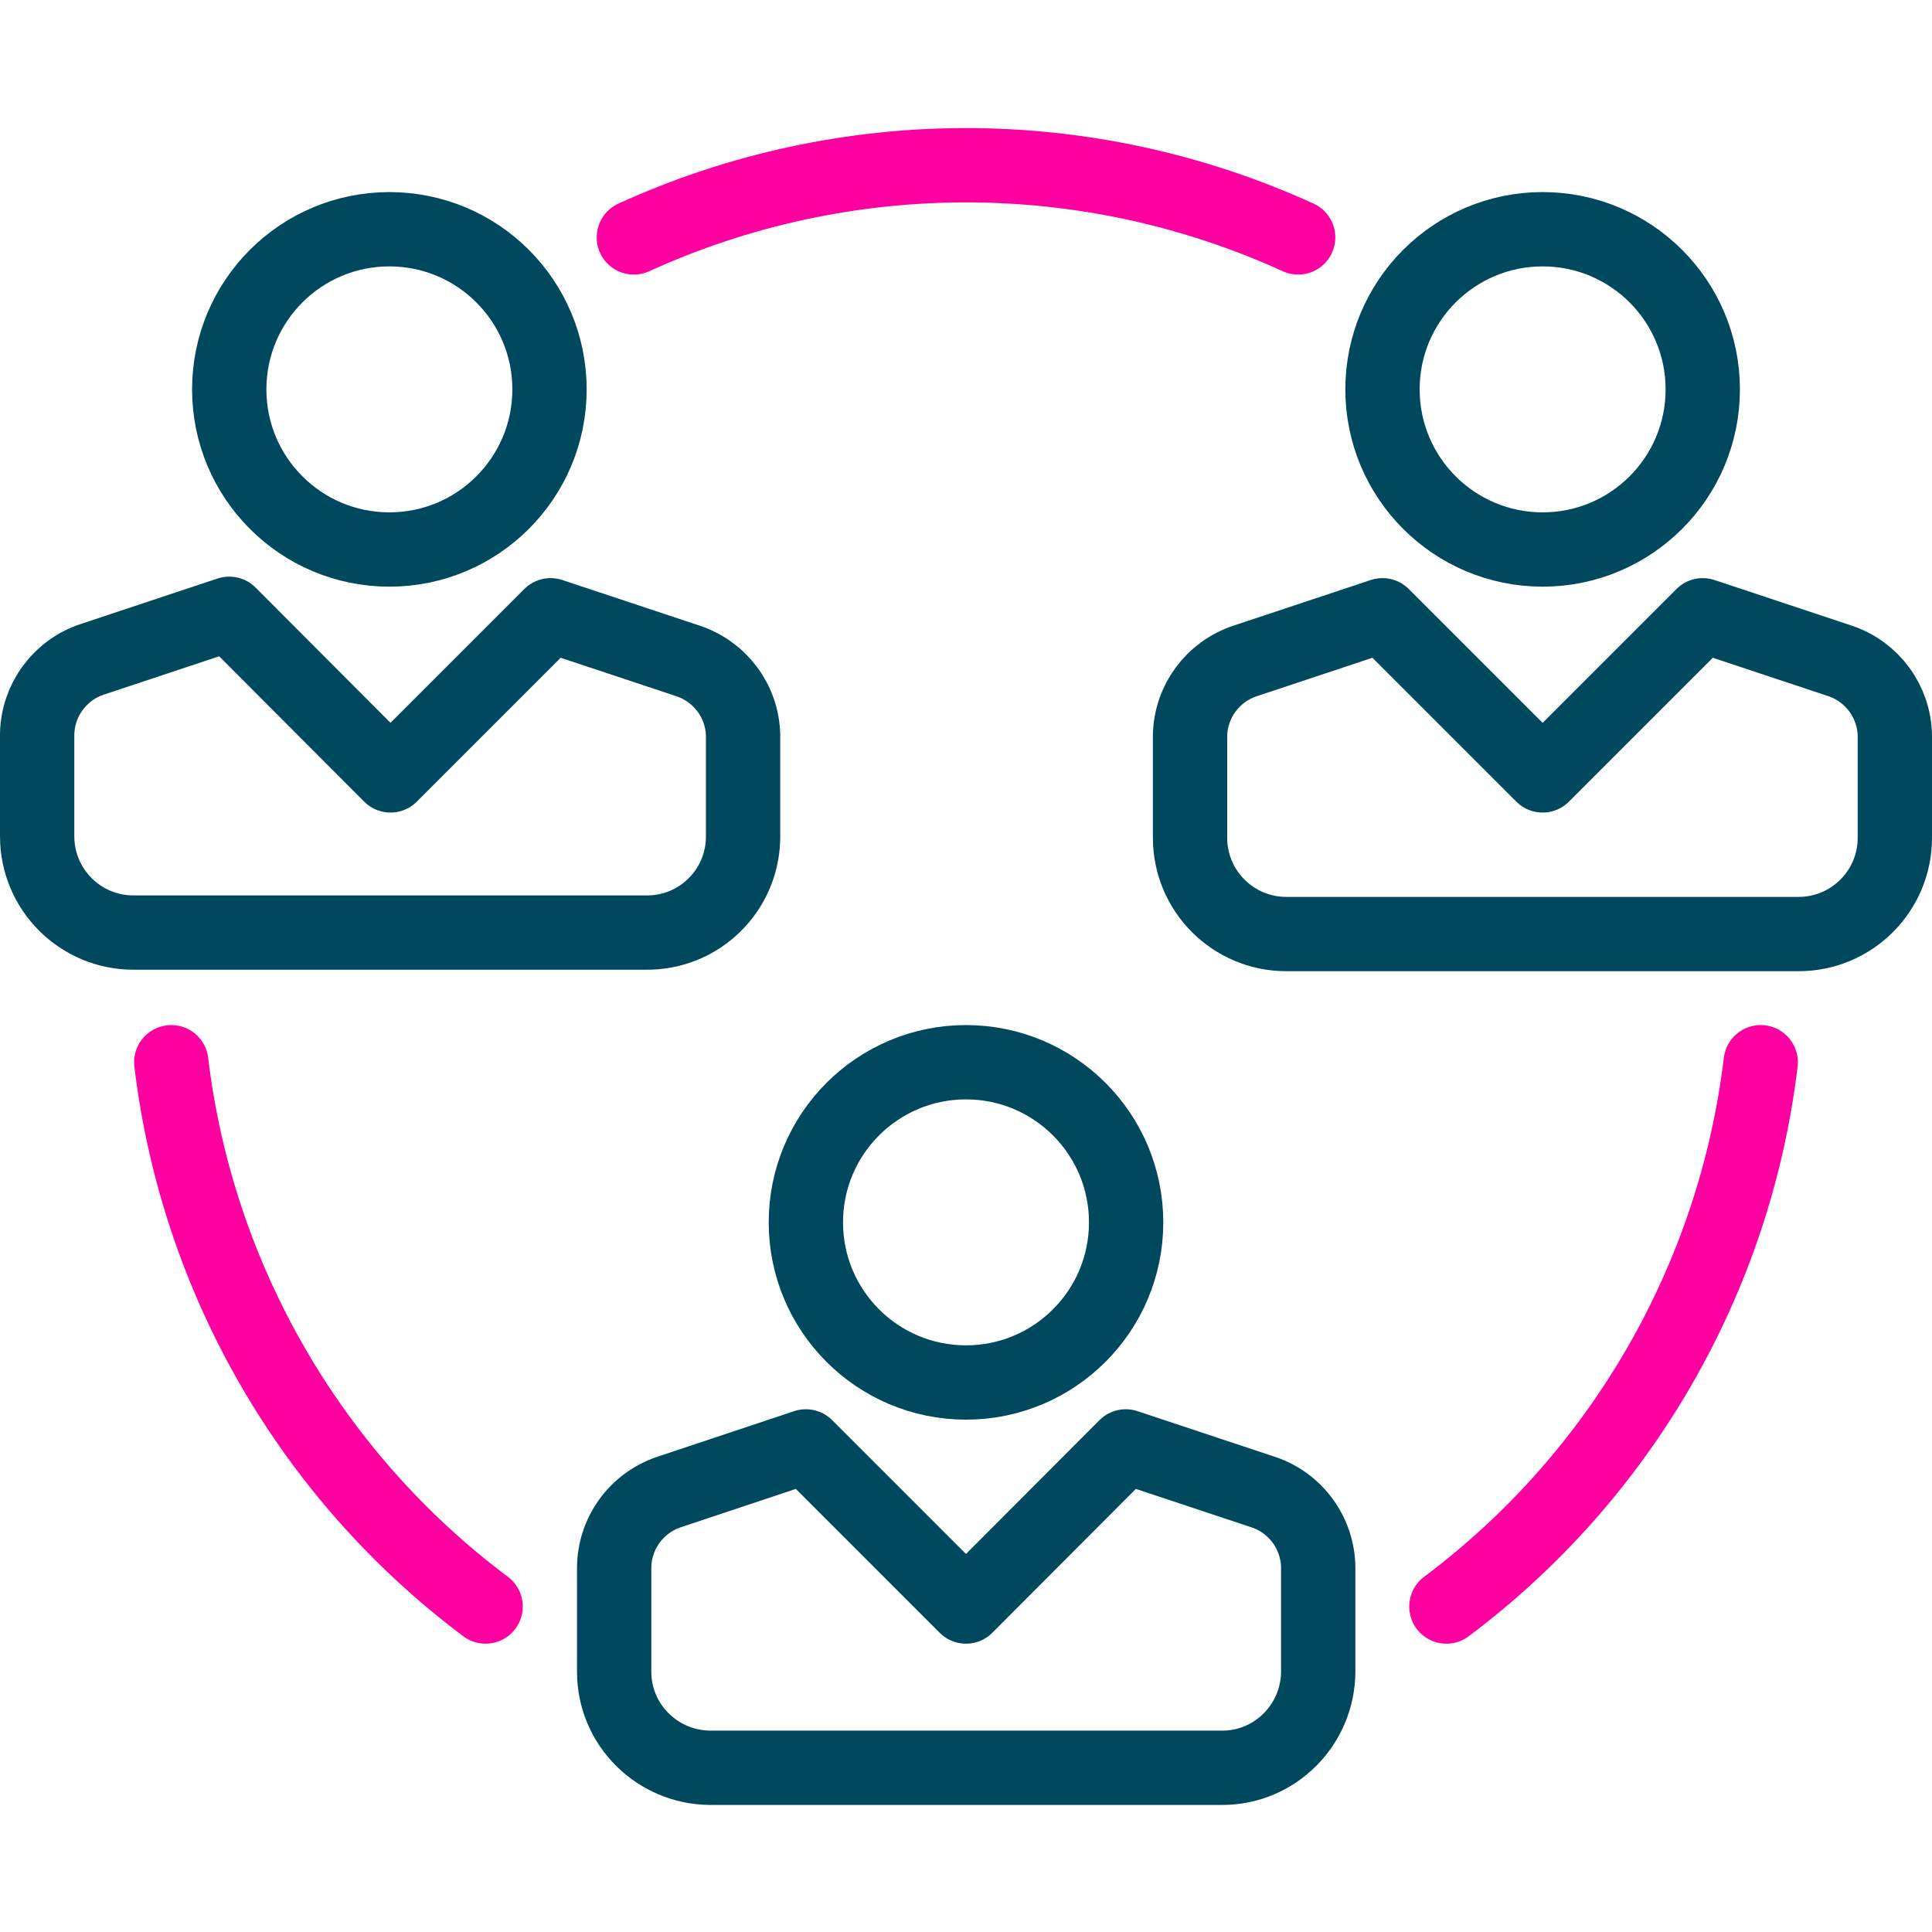 <?xml version="1.0" encoding="UTF-8"?>
<svg id="Layer_1" xmlns="http://www.w3.org/2000/svg" version="1.1" viewBox="0 0 52 52">
  <!-- Generator: Adobe Illustrator 29.7.1, SVG Export Plug-In . SVG Version: 2.1.1 Build 8)  -->
  <defs>
    <style>
      .st0 {
        stroke: #00485e;
      }

      .st0, .st1 {
        fill: none;
        stroke-linejoin: round;
        stroke-width: 2px;
      }

      .st1 {
        stroke: #ff00a0;
        stroke-linecap: round;
      }
    </style>
  </defs>
  <g id="Icons">
    <circle class="st0" cx="26" cy="32.9" r="4.31"/>
    <path class="st0" d="M35.48,45v-2.79c0-.93-.6-1.76-1.48-2.05l-3.7-1.23-4.3,4.31-4.31-4.31-3.69,1.23c-.88.3-1.47,1.12-1.47,2.05v2.79c0,1.42,1.16,2.57,2.58,2.58h13.79c1.42,0,2.57-1.16,2.58-2.58Z"/>
    <circle class="st0" cx="10.48" cy="10.48" r="4.31"/>
    <path class="st0" d="M20,22.55v-2.76c-.02-.91-.61-1.71-1.48-2l-3.7-1.23-4.31,4.31-4.34-4.35-3.7,1.23c-.86.29-1.45,1.09-1.47,2v2.76c0,1.43,1.16,2.59,2.59,2.59h13.79c1.43.02,2.6-1.12,2.62-2.55Z"/>
    <circle class="st0" cx="41.52" cy="10.48" r="4.31"/>
    <path class="st0" d="M51,22.55v-2.76c-.02-.91-.61-1.71-1.47-2l-3.7-1.23-4.31,4.31-4.31-4.31-3.7,1.23c-.87.29-1.46,1.09-1.48,2v2.76c0,1.43,1.16,2.59,2.59,2.59h13.79c1.43,0,2.59-1.16,2.59-2.59h0Z"/>
    <path class="st1" d="M34.94,6.39c-5.68-2.59-12.2-2.59-17.88,0"/>
    <path class="st1" d="M38.93,43.24c4.7-3.52,7.76-8.82,8.46-14.65"/>
    <path class="st1" d="M4.61,28.59c.7,5.83,3.76,11.13,8.46,14.65"/>
  </g>
</svg>